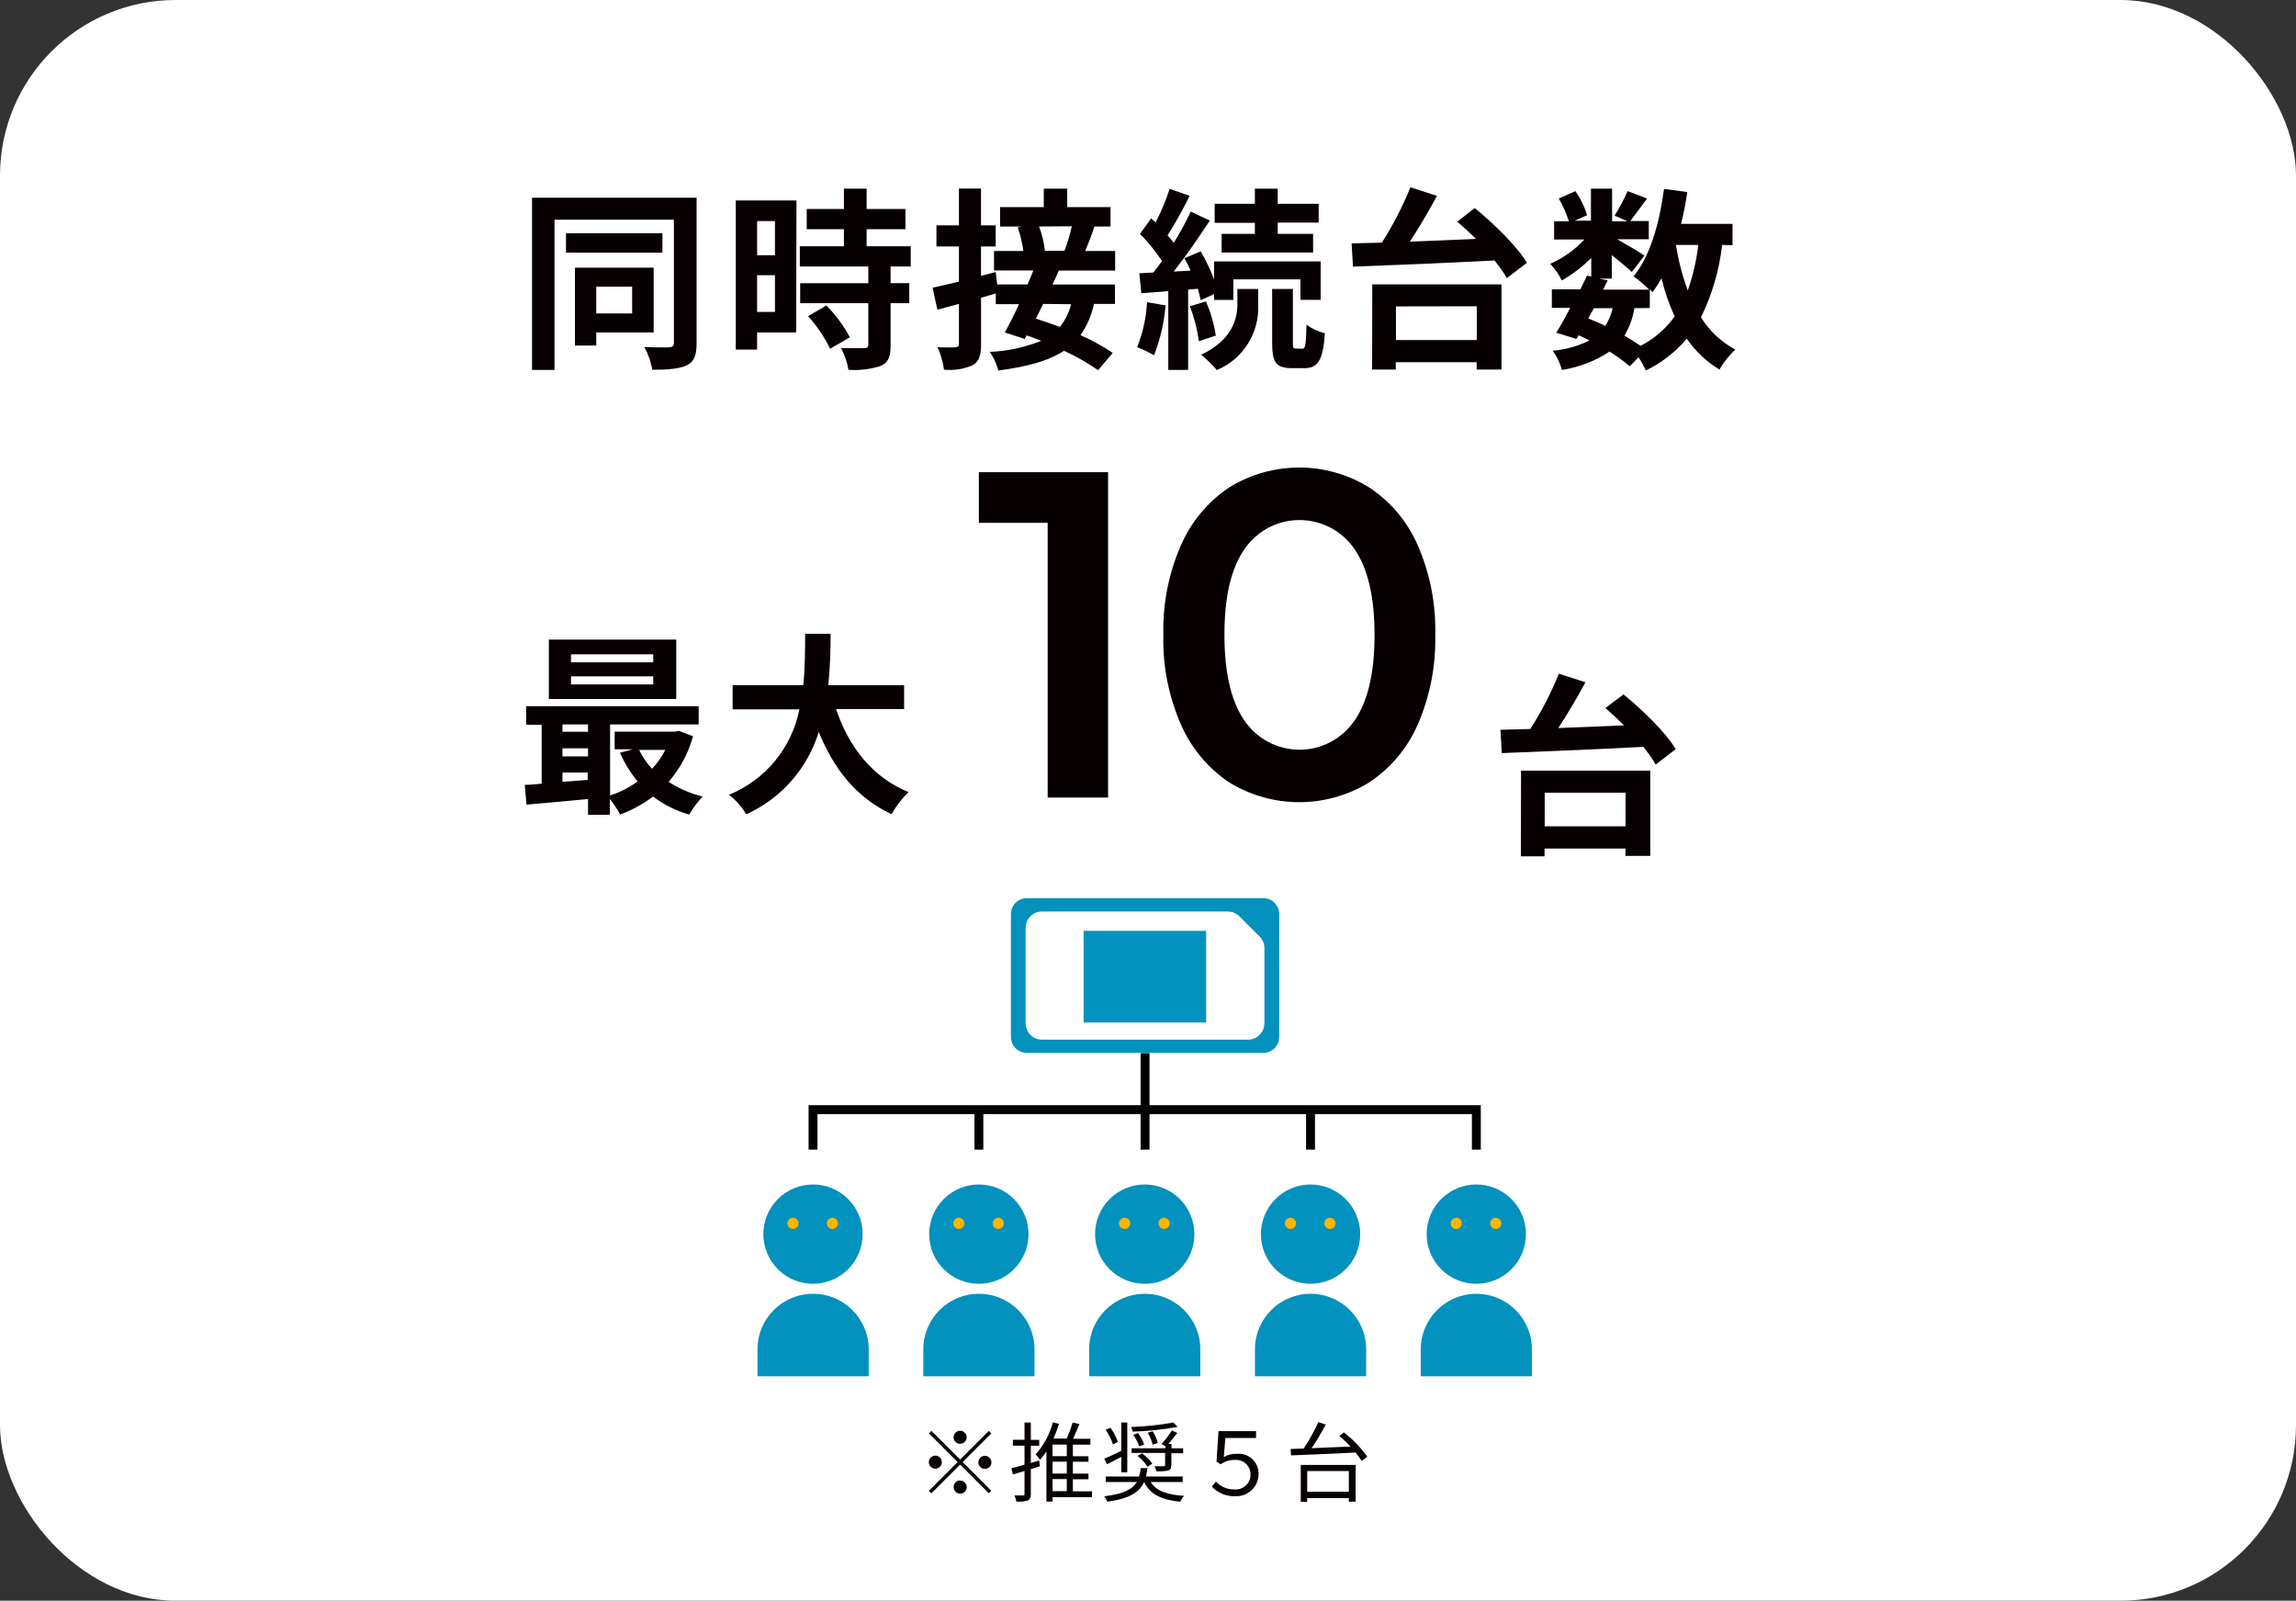 <?xml version="1.0" encoding="UTF-8"?><svg id="_レイヤー_1" xmlns="http://www.w3.org/2000/svg" viewBox="0 0 312.36 217.74"><rect x="0" y="0" width="312.36" height="217.74" fill="#333333" stroke="none"/><defs><style>.cls-1{fill:#fff;}.cls-2{fill:none;stroke:#000;stroke-miterlimit:10;stroke-width:1.21px;}.cls-3{fill:#0391be;}.cls-4{fill:#ffb600;}.cls-5{fill:#070002;}</style></defs><rect class="cls-1" width="312.36" height="217.74" rx="23.89" ry="23.89"/><path class="cls-5" d="M94.77,46.7c0,1.64-.35,2.54-1.35,3s-2.48.6-4.67.6c-.2-1.09-.57-2.14-1.09-3.11,1.4.08,2.93.08,3.38.05s.64-.18.64-.6v-16.75h-16.24v20.43h-3.06v-23.42h22.39v19.8ZM90.12,34.37h-13.12v-2.64h13.12v2.64ZM81.12,45.22v1.78h-2.9v-10.59h10.71v8.81h-7.81ZM81.12,38.99v3.65h4.88v-3.64h-4.88Z"/><path class="cls-5" d="M108.31,45.22h-5.31v2.33h-2.9v-20.28h8.26l-.05,17.95ZM103,30.07v4.65h2.43v-4.65h-2.43ZM105.43,42.43v-5h-2.43v5h2.43ZM121.16,36.25v2.27h2.54v2.72h-2.54v5.76c0,1.51-.29,2.3-1.32,2.77-1.42.46-2.92.64-4.41.53-.18-1.03-.52-2.02-1-2.95h3.14c.39,0,.56-.11.56-.48v-5.63h-9.27v-2.72h9.27v-2.27h-9.32v-2.75h6v-2.32h-5.06v-2.75h5.06v-2.77h3.09v2.77h5.28v2.75h-5.28v2.32h6v2.75h-2.74ZM112.42,41.55c1.27,1.28,2.35,2.74,3.2,4.33l-2.69,1.56c-.78-1.61-1.79-3.1-3-4.43l2.49-1.46Z"/><path class="cls-5" d="M144.05,36.8c-.26.61-.55,1.27-.87,1.9h8.5v2.64h-2.85c-.32,1.52-.94,2.97-1.83,4.25,1.53.68,3,1.49,4.39,2.41l-2,2.35c-1.47-1.01-3.02-1.89-4.64-2.64-2.06,1.37-4.94,2.16-8.93,2.69-.24-.9-.63-1.76-1.16-2.53,2.4-.11,4.77-.62,7-1.51-.66-.26-1.32-.53-2-.74l-.26.48-2.69-.87c.58-1.06,1.27-2.43,1.93-3.86h-3.17v-1.45c-.66.18-1.32.39-2,.58v6.28c0,1.56-.27,2.4-1.11,2.88-1.23.55-2.59.76-3.93.63-.15-1.06-.44-2.09-.88-3.06,1,.05,2.12.05,2.46,0s.45-.11.45-.51v-5.38l-2.93.79-.66-3c1-.21,2.24-.5,3.59-.82v-4.78h-3.06v-2.88h3.06v-5h3v5h2v2.88h-2v4l2-.53.21,1.69h4.12c.29-.66.56-1.29.79-1.9h-5.35v-2.65h4c-.16-1.09-.42-2.17-.77-3.22l.53-.11h-2.93v-2.64h5.94v-2.51h3.19v2.51h5.89v2.64h-2.17c-.42,1.21-.87,2.38-1.27,3.33h4.07v2.66h-7.66ZM141.92,41.34c-.32.66-.66,1.32-1,2,1,.31,2.14.71,3.27,1.13.73-.91,1.25-1.96,1.53-3.09l-3.8-.04ZM141.36,30.81c.4,1.06.67,2.17.79,3.3h-.1,2.77c.41-1.09.74-2.2,1-3.33l-4.46.03Z"/><path class="cls-5" d="M158.57,41.53c-.19,2.33-.72,4.63-1.57,6.81-.73-.44-1.5-.81-2.3-1.11.78-1.95,1.24-4.02,1.35-6.12l2.52.42ZM161.64,39.39v10.93h-2.7v-10.72l-3.67.29-.27-2.72,1.9-.1c.39-.48.79-1,1.19-1.56-.88-1.33-1.88-2.56-3-3.7l1.53-2.11c.18.19.39.37.6.56.75-1.47,1.39-3,1.91-4.57l2.71.95c-.9,1.85-1.9,3.64-3,5.38.32.35.61.72.85,1,.85-1.37,1.62-2.78,2.31-4.24l2.59,1.22c-1.45,2.21-3.24,4.83-4.91,6.94l2.3-.13c-.26-.58-.56-1.17-.85-1.69l2.22-.93c.71,1.22,1.31,2.49,1.82,3.81v-2.44h14.5v5.23h-2.75v-2.79h-9.13v2.8h-2.62v-.8l-1.82.84c-.08-.45-.24-1-.39-1.56l-1.32.11ZM164.07,41c.64,1.49,1.09,3.05,1.34,4.65l-2.32.76c-.21-1.63-.62-3.22-1.22-4.75l2.2-.66ZM168.34,39.31h2.83v2.11c.19,3.86-2.06,7.43-5.63,8.92-.64-.76-1.35-1.46-2.13-2.08,4.32-2.06,4.93-5,4.93-6.89v-2.06ZM170.72,30.31h-5.47v-2.59h5.47v-2.06h3.11v2.06h5.57v2.56h-5.57v1.53h4.81v2.54h-12.44v-2.54h4.52v-1.5ZM177.18,47.44c.37,0,.51-.42.56-3.27.75.55,1.61.94,2.51,1.16-.27,3.78-1,4.75-2.78,4.75h-1.68c-2.25,0-2.72-.84-2.72-3.45v-7.32h2.82v7.29c0,.71.05.81.4.81l.89.03Z"/><path class="cls-5" d="M200.63,28.3c2.61,2.14,5.75,5.18,7.1,7.45l-2.73,2.08c-.5-.85-1.06-1.65-1.69-2.4-7,.37-14.33.66-19.24.84l-.19-3.16,4.12-.11c1.52-2.38,2.82-4.9,3.88-7.52l3.61,1.16c-1.11,2.08-2.42,4.3-3.69,6.23l9-.37c-.85-.85-1.72-1.64-2.54-2.35l2.37-1.85ZM186.69,38.68h17.58v11.59h-3.38v-1h-11v1h-3.22l.02-11.59ZM189.91,41.68v4.57h11v-4.59l-11,.02Z"/><path class="cls-5" d="M234.29,33.32c-.39,3.42-1.36,6.75-2.88,9.84,1.14,1.85,2.75,3.36,4.67,4.39-.85.79-1.58,1.71-2.16,2.72-1.76-1.07-3.28-2.5-4.44-4.2-1.54,1.81-3.43,3.29-5.57,4.33-.28-.63-.62-1.23-1-1.8l-1.19,1.22c-.86-.73-1.78-1.4-2.74-2-1.96,1.29-4.18,2.15-6.5,2.5-.23-.94-.66-1.83-1.24-2.61,1.74-.15,3.44-.63,5-1.4-.48-.26-1-.5-1.48-.71l-.29.5-2.75-.84c.58-.93,1.24-2.12,1.9-3.38h-2.5v-2.52h3.88c.32-.66.64-1.29.9-1.87l.58.13v-2.53c-1.19,1.19-2.54,2.22-4,3.06-.41-.83-.94-1.6-1.58-2.27,1.76-.77,3.34-1.89,4.64-3.3h-4.11v-2.48h2c-.33-1.08-.79-2.12-1.37-3.1l2.27-1c.7,1,1.24,2.11,1.58,3.28l-1.69.74h2.22v-4.36h2.88v4.44h2.08l-1.74-.77c.67-1.06,1.26-2.18,1.77-3.33l2.64,1c-.82,1.13-1.64,2.24-2.27,3.06h2.51v2.48h-4.31c1.27.71,3.14,1.82,3.72,2.22l-1.72,2.24c-.58-.55-1.69-1.48-2.72-2.3v3.2h-1.69l1.13.24-.63,1.26h6.28c-.66-.66-1.38-1.27-2.13-1.82,2.24-2.69,3.51-7.18,4.14-11.88l3.17.42c-.21,1.46-.49,2.9-.85,4.33h7v2.91l-1.41-.04ZM216.07,43.32c.79.31,1.56.63,2.33,1,.46-.74.8-1.55,1-2.4h-2.56l-.77,1.4ZM222.35,41.92c-.21,1.32-.67,2.58-1.35,3.73.81.47,1.58,1,2.19,1.39,1.85-.94,3.44-2.31,4.64-4-.77-1.67-1.37-3.41-1.79-5.2-.36.66-.77,1.3-1.22,1.9-.1-.11-.21-.24-.37-.4v2.56l-2.1.02ZM228,33.32c.34,2.11.88,4.19,1.61,6.2.71-2.01,1.19-4.09,1.43-6.2h-3.04Z"/><path class="cls-5" d="M150.75,64.23v44.26h-8.22v-37.37h-9.36v-6.89h17.58Z"/><path class="cls-5" d="M167.25,106.44c-2.89-1.93-5.17-4.65-6.57-7.84-1.69-3.85-2.52-8.03-2.41-12.24-.11-4.2.72-8.38,2.41-12.23,1.39-3.19,3.67-5.91,6.57-7.84,5.83-3.59,13.17-3.59,19,0,2.92,1.92,5.21,4.64,6.61,7.84,1.69,3.85,2.5,8.03,2.4,12.23.1,4.21-.72,8.38-2.4,12.24-1.4,3.19-3.7,5.92-6.61,7.84-5.83,3.57-13.17,3.57-19,0ZM184.25,98.06c1.83-2.61,2.75-6.51,2.75-11.7s-.92-9.09-2.75-11.7c-2.84-4.12-8.48-5.16-12.6-2.32-.91.63-1.69,1.41-2.32,2.32-1.84,2.62-2.76,6.52-2.75,11.7,0,5.18.92,9.08,2.75,11.7,2.84,4.12,8.48,5.16,12.6,2.32.91-.63,1.69-1.41,2.32-2.32Z"/><path class="cls-5" d="M220.87,94.46c2.61,2.13,5.75,5.17,7.1,7.44l-2.72,2.1c-.49-.85-1.06-1.66-1.69-2.41-7,.37-14.34.66-19.25.85l-.18-3.17,4.06-.11c1.53-2.38,2.83-4.9,3.88-7.52l3.62,1.16c-1.11,2.09-2.43,4.31-3.69,6.23,2.85-.1,5.91-.23,8.94-.37-.84-.84-1.71-1.63-2.53-2.35l2.46-1.85ZM206.93,104.83h17.58v11.59h-3.38v-1h-11v1.06h-3.22l.02-11.65ZM210.15,107.83v4.57h11v-4.57h-11Z"/><path class="cls-5" d="M94.28,100.15c-.62,2.29-1.76,4.41-3.32,6.2,1.42.92,2.99,1.6,4.64,2-.71.74-1.32,1.56-1.84,2.45-1.78-.5-3.44-1.33-4.91-2.45-1.37,1.03-2.88,1.86-4.49,2.45-.39-.75-.86-1.46-1.4-2.11v2.14h-2.96v-2.14c-3,.29-6,.55-8.37.76l-.24-2.69c.69,0,1.48-.08,2.3-.16v-8h-2.11v-2.54h23.47v2.48h-12.05v9.66c1.34-.43,2.61-1.07,3.75-1.9-.98-1.18-1.79-2.5-2.4-3.91l1.74-.47h-2.47v-2.4h8.21l.53-.11,1.92.74ZM92,95.08h-17.33v-8.08h17.33v8.08ZM76.52,98.54v1h3.48v-1h-3.48ZM76.52,102.89h3.48v-1.1h-3.48v1.1ZM76.52,106.35c1.11-.08,2.27-.16,3.43-.26v-1h-3.43v1.26ZM88.87,89h-11.19v1.09h11.19v-1.09ZM88.87,92h-11.19v1.1h11.19v-1.1ZM86.95,102c.45.95,1.04,1.82,1.76,2.58.72-.77,1.33-1.64,1.8-2.58h-3.56Z"/><path class="cls-5" d="M113.74,96.45c1.74,5.15,4.94,9.3,9.87,11.3-.92.88-1.7,1.89-2.32,3-4.78-2.25-7.84-6.1-9.9-11.19-1.53,4.98-5.12,9.06-9.87,11.21-.61-1.03-1.4-1.93-2.35-2.66,4.95-2.01,8.55-6.38,9.58-11.62h-9.08v-3.28h9.61c.26-2.48.24-4.89.26-7h3.46c0,2.16-.06,4.59-.32,7h10.32v3.24h-9.26Z"/><path class="cls-3" d="M105.83,163.1h0c2.64-2.64,6.91-2.64,9.55,0h0c2.64,2.64,2.64,6.91,0,9.55h0c-2.64,2.64-6.91,2.64-9.55,0h0c-2.64-2.64-2.64-6.91,0-9.55Z"/><path class="cls-3" d="M103.05,187.21h15.13v-3.66c0-4.18-3.38-7.56-7.56-7.56h-.01c-4.18,0-7.56,3.38-7.56,7.56v3.66Z"/><circle class="cls-4" cx="113.25" cy="166.41" r=".76"/><circle class="cls-4" cx="107.88" cy="166.41" r=".76"/><path class="cls-3" d="M128.39,163.1h0c2.64-2.64,6.91-2.64,9.55,0h0c2.64,2.64,2.64,6.91,0,9.55h0c-2.64,2.64-6.91,2.64-9.55,0h0c-2.64-2.64-2.64-6.91,0-9.55Z"/><path class="cls-3" d="M125.61,187.21h15.13v-3.66c0-4.18-3.38-7.56-7.56-7.56h-.01c-4.17,0-7.55,3.37-7.56,7.54,0,0,0,.01,0,.02v3.66Z"/><circle class="cls-4" cx="135.81" cy="166.41" r=".76"/><circle class="cls-4" cx="130.44" cy="166.41" r=".76"/><path class="cls-3" d="M150.96,163.1h0c2.64-2.64,6.91-2.64,9.55,0h0c2.64,2.64,2.64,6.91,0,9.55h0c-2.64,2.64-6.91,2.64-9.55,0h0c-2.64-2.64-2.64-6.91,0-9.55Z"/><path class="cls-3" d="M148.17,187.21h15.13v-3.66c0-4.18-3.38-7.56-7.56-7.56h-.01c-4.17,0-7.55,3.37-7.56,7.54,0,0,0,.01,0,.02v3.66Z"/><circle class="cls-4" cx="158.37" cy="166.41" r=".76"/><circle class="cls-4" cx="153" cy="166.41" r=".76"/><path class="cls-3" d="M173.52,163.1h0c2.64-2.64,6.91-2.64,9.55,0h0c2.64,2.64,2.64,6.91,0,9.55h0c-2.64,2.64-6.91,2.64-9.55,0h0c-2.64-2.64-2.64-6.91,0-9.55Z"/><path class="cls-3" d="M170.73,187.21h15.13v-3.66c0-4.18-3.38-7.56-7.56-7.56h-.01c-4.17,0-7.55,3.37-7.56,7.54,0,0,0,.01,0,.02v3.66Z"/><circle class="cls-4" cx="180.93" cy="166.41" r=".76"/><circle class="cls-4" cx="175.56" cy="166.41" r=".76"/><path class="cls-3" d="M196.07,163.1h0c2.64-2.64,6.91-2.64,9.55,0h0c2.64,2.64,2.64,6.91,0,9.55h0c-2.64,2.64-6.91,2.64-9.55,0h0c-2.64-2.64-2.64-6.91,0-9.55Z"/><path class="cls-3" d="M193.29,187.21h15.12v-3.66c0-4.17-3.37-7.55-7.54-7.56,0,0-.01,0-.02,0h0c-4.17,0-7.55,3.37-7.56,7.54,0,0,0,.01,0,.02v3.66Z"/><circle class="cls-4" cx="203.49" cy="166.41" r=".76"/><circle class="cls-4" cx="198.12" cy="166.41" r=".76"/><polyline class="cls-2" points="110.61 156.38 110.61 150.94 200.85 150.94 200.85 156.38"/><line class="cls-2" x1="155.78" y1="156.38" x2="155.78" y2="143.23"/><line class="cls-2" x1="178.29" y1="156.38" x2="178.29" y2="150.94"/><line class="cls-2" x1="133.17" y1="156.38" x2="133.17" y2="150.94"/><path class="cls-5" d="M130.62,198.54l3.9-3.9.34.34-3.9,3.9,3.9,3.9-.34.34-3.9-3.9-3.91,3.91-.34-.34,3.91-3.91-3.9-3.9.34-.34,3.9,3.9ZM128.14,198.88c0,.49-.39.89-.88.9-.49,0-.89-.39-.9-.88,0-.49.39-.89.88-.9,0,0,0,0,0,0,.49,0,.88.39.89.88h0ZM130.62,196.4c-.49,0-.89-.4-.89-.89s.4-.89.89-.89c.49,0,.89.4.89.89,0,0,0,0,0,0,0,.49-.4.88-.89.88ZM130.62,201.4c.49,0,.89.39.9.88s-.39.89-.88.9-.89-.39-.9-.88c0,0,0,0,0,0-.02-.49.36-.91.85-.93.01,0,.02,0,.03,0v.04ZM133.1,198.92c0-.49.4-.89.89-.89s.89.4.89.89-.4.89-.89.89h0c-.49,0-.89-.4-.89-.89,0-.01,0-.03,0-.04v.04Z"/><path class="cls-5" d="M141.48,199.45l-1.24.39v3.36c0,.5-.11.75-.41.9-.5.16-1.04.21-1.56.15-.05-.29-.14-.57-.26-.83h1.17c.17,0,.2-.05.2-.23v-3.1l-1.58.48-.2-.85c.49-.12,1.11-.29,1.78-.49v-2.58h-1.58v-.8h1.58v-2.35h.86v2.36h1.14v.8h-1.14v2.34l1.13-.33.11.78ZM148.54,203.65h-5.34v.6h-.84v-6.81c-.26.4-.55.77-.87,1.12-.18-.25-.38-.5-.59-.73,1.11-1.25,1.91-2.74,2.34-4.36l.83.21c-.21.68-.46,1.35-.75,2h1.81c.31-.71.58-1.44.8-2.18l.92.21c-.26.65-.58,1.37-.86,2h2.35v.8h-2.38v1.58h2.12v.75h-2.12v1.61h2.12v.77h-2.12v1.64h2.61l-.03.79ZM145.13,196.5h-1.93v1.58h1.93v-1.58ZM145.13,198.83h-1.93v1.61h1.93v-1.61ZM143.2,202.83h1.93v-1.64h-1.93v1.64Z"/><path class="cls-5" d="M156.54,201.59c.75,1.21,2.26,1.74,4.56,1.89-.22.23-.4.5-.52.8-2.56-.26-4.12-1-4.93-2.69-.64,1.41-2,2.26-5,2.68-.1-.26-.24-.51-.41-.74,2.61-.31,3.81-.93,4.42-1.94h-4.22v-.75h4.52c.11-.37.19-.75.24-1.14h.91c-.05.38-.12.76-.21,1.14h5v.75h-4.36ZM152.54,198.17c-.68.37-1.36.73-1.93,1l-.38-.75c.59-.24,1.44-.63,2.31-1.07v-3.85h.82v6.77h-.82v-2.1ZM151.42,196.48c-.25-.71-.58-1.38-1-2l.66-.27c.42.59.75,1.24,1,1.92l-.66.35ZM160.21,194.09c-2.02.37-4.06.59-6.11.65-.04-.22-.11-.43-.21-.63,1.93-.07,3.84-.27,5.74-.61l.58.59ZM159.35,199.28c0,.43-.09.62-.42.75-.53.1-1.06.13-1.6.1-.07-.24-.16-.47-.27-.69h1.25c.15,0,.2,0,.2-.19v-1.61h-4.55v-.64h4.58v-.29l-.53-.28c.53-.57,1.01-1.19,1.42-1.86l.74.35c-.38.51-.81,1-1.2,1.49h.41v.59h1.58v.68h-1.6v1.6ZM154.82,194.94c.36.47.64.99.85,1.54l-.68.26c-.2-.56-.47-1.09-.81-1.57l.64-.23ZM155.36,197.69c.54.39,1.01.86,1.41,1.39l-.65.43c-.37-.56-.83-1.06-1.36-1.47l.6-.35ZM156.81,194.69c.32.49.56,1.03.71,1.6l-.71.22c-.14-.57-.36-1.12-.67-1.63l.67-.19Z"/><path class="cls-5" d="M164.87,202.22l.55-.69c.65.71,1.58,1.1,2.54,1.07,1.1.09,2.07-.72,2.16-1.82,0-.06,0-.12,0-.18.05-1.06-.77-1.96-1.83-2.01-.09,0-.17,0-.26,0-.7-.03-1.39.18-1.95.59l-.58-.35.27-4.16h5.11v.93h-4.17l-.22,2.6c.54-.32,1.16-.47,1.79-.44,1.47-.14,2.78.93,2.93,2.41.01.11.02.23.01.34,0,1.66-1.34,3-2.99,3.01-.06,0-.12,0-.19,0-1.2.05-2.36-.43-3.18-1.3Z"/><path class="cls-5" d="M182.82,194.84c1.22.94,2.29,2.05,3.19,3.3l-.75.58c-.26-.4-.54-.78-.84-1.14-3.21.18-6.62.3-8.78.39l-.06-.87,1.78-.06c.76-1.14,1.43-2.34,2-3.59l1,.33c-.58,1.11-1.22,2.18-1.92,3.21l5.3-.22c-.48-.51-.99-.98-1.53-1.43l.61-.5ZM176.96,199.27h7.47v5h-.93v-.49h-5.66v.52h-.88v-5.03ZM177.84,200.1v2.81h5.66v-2.81h-5.66Z"/><path id="_パス_12" class="cls-1" d="M171.86,143.22h-32.16c-1.2,0-2.17-.97-2.17-2.17,0,0,0,0,0,0v-16.71c0-1.2.97-2.17,2.17-2.17h0s32.16,0,32.16,0c1.2,0,2.17.97,2.17,2.17h0v16.71c0,1.2-.97,2.17-2.17,2.17"/><path id="_パス_13" class="cls-3" d="M171.86,143.22h-32.16c-1.2,0-2.17-.97-2.17-2.17,0,0,0,0,0,0v-16.71c0-1.2.97-2.17,2.17-2.17h0s32.16,0,32.16,0c1.2,0,2.17.97,2.17,2.17h0v16.71c0,1.2-.97,2.17-2.17,2.17M172.02,139.18v-10.21c0-.59-.23-1.15-.65-1.57l-2.76-2.76c-.42-.42-.98-.65-1.57-.65h-25.29c-1.22,0-2.22.99-2.22,2.22v12.98c0,1.23.99,2.22,2.21,2.23,0,0,0,0,0,0h28.05c1.23,0,2.22-.99,2.22-2.22h0"/><rect id="_長方形_142" class="cls-3" x="147.42" y="126.62" width="16.67" height="12.47"/></svg>